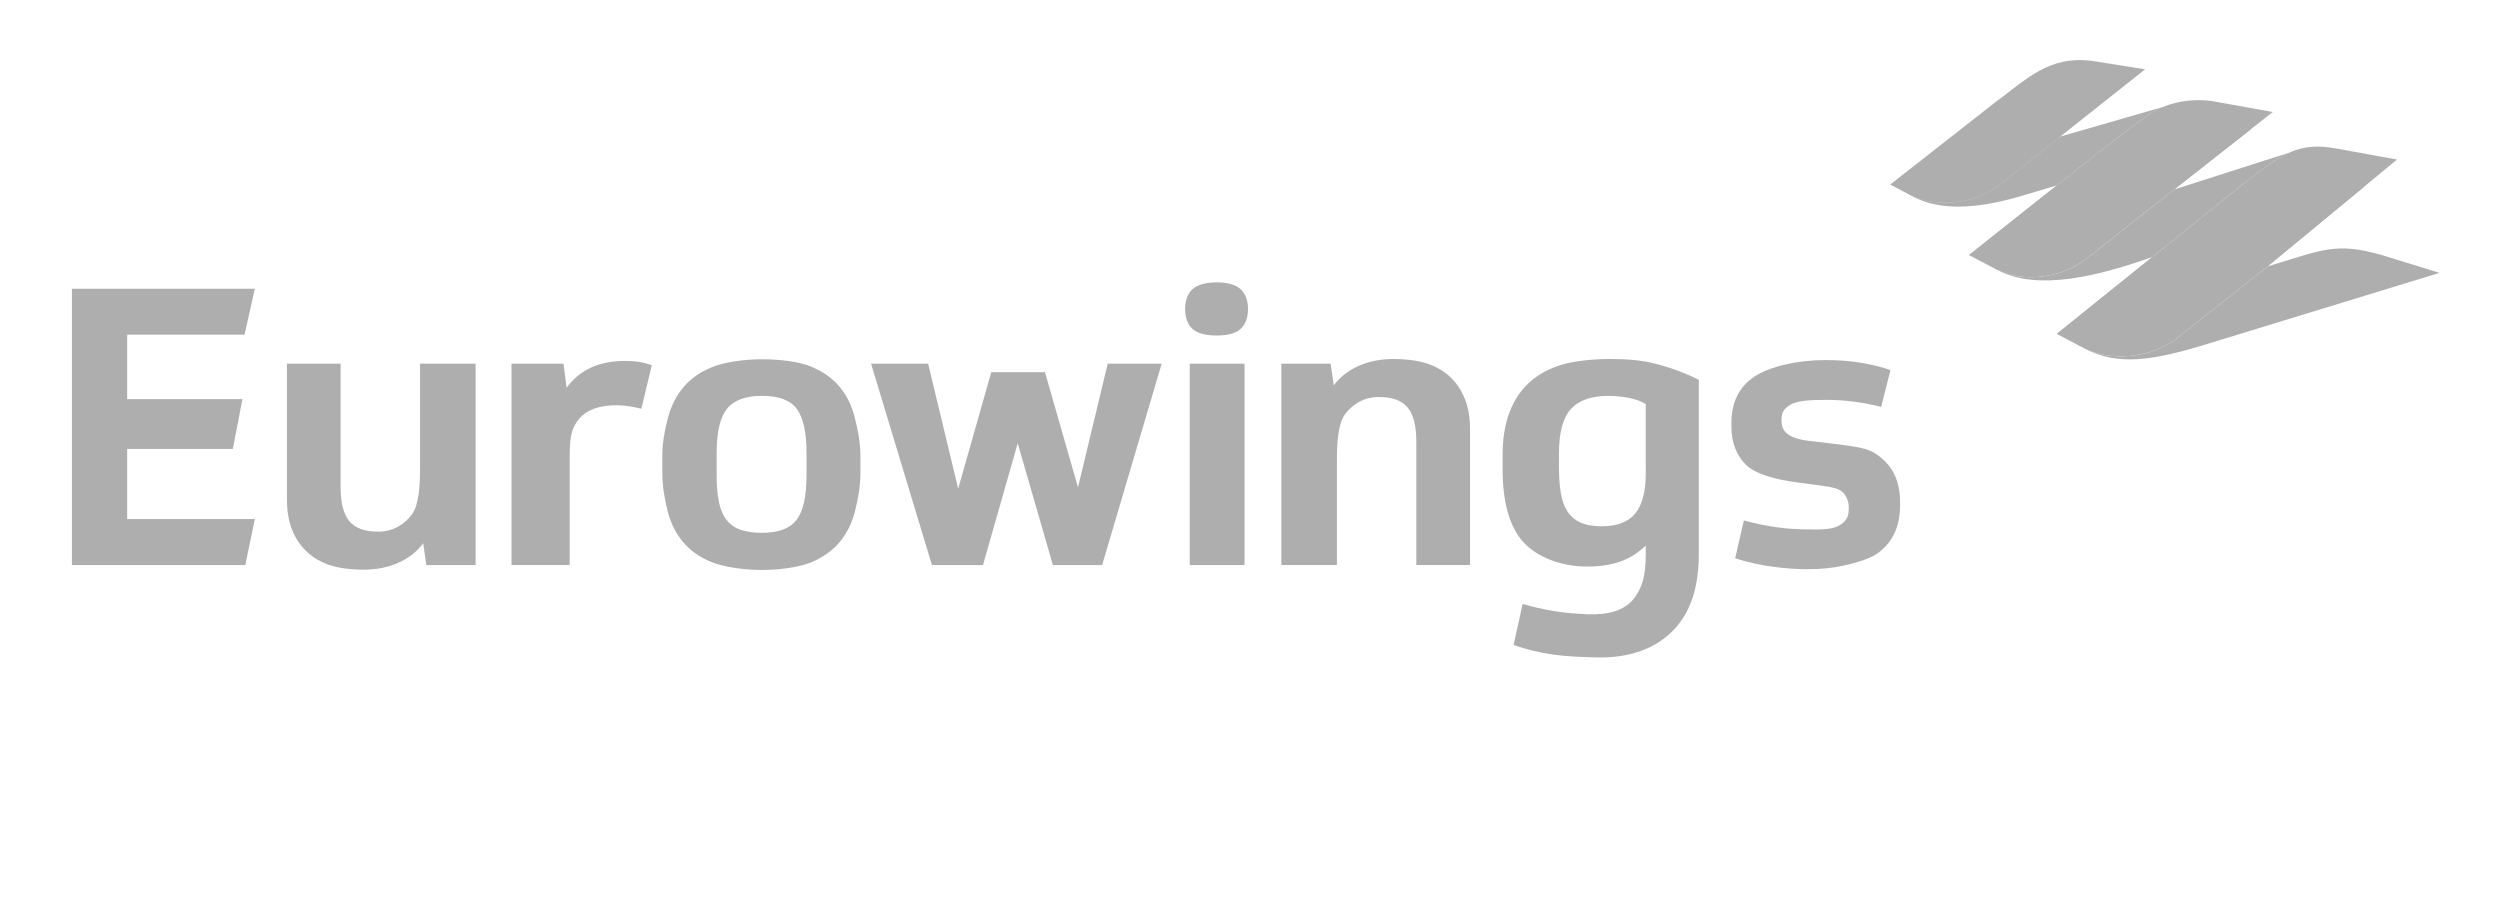 <svg width="131" height="48" viewBox="0 0 131 48" fill="none" xmlns="http://www.w3.org/2000/svg">
<g clip-path="url(#clip0_1673_35753)">
<path d="M3.768 15.13V29.608H12.854L13.355 27.198H6.663V23.523H12.2L12.704 20.915H6.663V17.536H12.814L13.355 15.13H3.768Z" fill="#AEAEAE"/>
<path d="M96.413 23.294C96.955 23.36 97.693 23.466 98.059 23.649C98.426 23.834 98.734 24.102 98.953 24.366C99.169 24.631 99.326 24.929 99.421 25.262C99.515 25.594 99.564 25.929 99.564 26.268V26.472C99.564 27.069 99.454 27.58 99.237 28.007C99.019 28.435 98.71 28.779 98.31 29.044C97.908 29.309 97.145 29.521 96.581 29.643C96.016 29.766 95.396 29.826 94.715 29.826C94.144 29.826 93.532 29.782 92.88 29.695C92.227 29.606 91.575 29.461 90.923 29.257L91.377 27.272C92.016 27.448 92.594 27.555 93.11 27.629C93.626 27.704 94.143 27.73 94.659 27.741C95.145 27.751 95.456 27.748 95.779 27.712C96.075 27.679 96.297 27.593 96.459 27.485C96.624 27.376 96.776 27.208 96.823 27.041C96.865 26.9 96.877 26.817 96.877 26.614C96.877 26.302 96.789 26.082 96.634 25.873C96.477 25.662 96.154 25.547 95.65 25.48L94.136 25.272C93.075 25.138 91.985 24.848 91.481 24.348C90.978 23.846 90.727 23.181 90.727 22.356V22.152C90.727 21.082 91.124 20.277 91.92 19.742C92.716 19.207 94.172 18.867 95.654 18.867C96.387 18.867 97.05 18.922 97.642 19.03C98.234 19.139 98.705 19.261 99.059 19.396L98.574 21.321C98.098 21.198 97.614 21.109 97.157 21.05C96.659 20.984 96.22 20.953 95.704 20.953C94.766 20.953 94.16 21.007 93.827 21.201C93.494 21.399 93.35 21.585 93.35 22.019C93.35 22.384 93.471 22.588 93.673 22.743C93.878 22.9 94.204 23.025 94.719 23.093L96.413 23.294Z" fill="#AEAEAE"/>
<path d="M86.741 19.057C85.964 18.86 85.205 18.811 84.33 18.811C83.497 18.811 82.494 18.914 81.838 19.111C81.182 19.307 80.624 19.609 80.165 20.015C79.706 20.422 79.354 20.944 79.107 21.581C78.86 22.218 78.736 22.976 78.736 23.859V24.571C78.736 26.293 79.086 27.557 79.784 28.362C80.483 29.169 81.777 29.688 83.162 29.688C84.6 29.688 85.501 29.295 86.237 28.588V29.051C86.237 30.176 86.046 30.847 85.573 31.417C85.101 31.986 84.259 32.234 83.173 32.186C82.414 32.153 81.976 32.108 81.398 32.014C80.819 31.919 80.28 31.793 79.786 31.644L79.312 33.798C79.974 34.028 80.656 34.194 81.354 34.296C82.053 34.397 82.826 34.428 83.672 34.449C85.422 34.489 86.758 33.974 87.682 33.026C88.607 32.076 89.018 30.734 89.018 28.999V19.908C88.383 19.57 87.516 19.254 86.741 19.057ZM86.238 24.811C86.238 25.76 86.054 26.458 85.689 26.905C85.321 27.353 84.736 27.577 83.934 27.577C83.471 27.577 83.095 27.509 82.802 27.373C82.509 27.238 82.282 27.038 82.119 26.774C81.955 26.508 81.843 26.188 81.783 25.807C81.722 25.428 81.69 24.988 81.69 24.486V23.755C81.69 22.671 81.897 21.896 82.312 21.436C82.727 20.975 83.382 20.744 84.28 20.744C84.633 20.744 84.986 20.779 85.34 20.846C85.694 20.914 85.992 21.023 86.237 21.171L86.238 24.811Z" fill="#AEAEAE"/>
<path d="M67.143 29.607V19.055H69.726L69.888 20.194C70.228 19.746 70.666 19.403 71.204 19.167C71.741 18.93 72.356 18.811 73.049 18.811C73.62 18.811 74.267 18.885 74.736 19.034C75.205 19.184 75.61 19.411 75.949 19.716C76.289 20.021 76.554 20.403 76.744 20.865C76.935 21.326 77.03 21.868 77.03 22.491V29.607H74.216V23.161C74.216 22.308 74.06 21.7 73.748 21.341C73.435 20.982 72.968 20.804 72.234 20.804C71.433 20.804 70.838 21.222 70.481 21.706C70.106 22.215 70.054 23.238 70.054 24.16V29.607L67.143 29.607Z" fill="#AEAEAE"/>
<path d="M33.608 21.417C33.444 21.377 33.248 21.337 33.017 21.295C32.785 21.255 32.548 21.235 32.303 21.235C31.406 21.235 30.757 21.469 30.355 21.936C29.954 22.403 29.852 22.911 29.852 23.873V29.607H26.803V19.055H29.526L29.69 20.315C30.029 19.855 30.452 19.505 30.954 19.267C31.457 19.031 32.061 18.912 32.768 18.912C33.04 18.912 33.282 18.929 33.492 18.963C33.703 18.997 33.923 19.055 34.155 19.136L33.608 21.417Z" fill="#AEAEAE"/>
<path d="M24.922 19.055V29.608H22.339L22.177 28.47C21.837 28.917 21.399 29.26 20.861 29.496C20.324 29.733 19.709 29.852 19.016 29.852C18.445 29.852 17.798 29.778 17.328 29.628C16.86 29.478 16.455 29.252 16.116 28.946C15.777 28.641 15.511 28.259 15.32 27.797C15.13 27.337 15.035 26.794 15.035 26.171V19.055H17.848V25.502C17.848 26.354 18.005 26.962 18.317 27.322C18.63 27.68 19.097 27.858 19.831 27.858C20.632 27.858 21.227 27.44 21.584 26.956C21.959 26.447 22.011 25.423 22.011 24.503V19.055H24.922Z" fill="#AEAEAE"/>
<path d="M63.755 14.795C64.324 14.795 64.759 14.921 65.013 15.158C65.268 15.395 65.396 15.761 65.396 16.195C65.396 16.629 65.268 16.995 65.013 17.232C64.759 17.469 64.324 17.581 63.755 17.581C63.188 17.581 62.736 17.469 62.482 17.232C62.227 16.995 62.1 16.629 62.1 16.195C62.1 15.761 62.227 15.395 62.482 15.158C62.736 14.921 63.188 14.795 63.755 14.795ZM62.343 19.055H65.215V29.608H62.343V19.055Z" fill="#AEAEAE"/>
<path d="M56.487 25.537L58.044 19.055H60.872L57.752 29.608H55.172L53.328 23.226L51.508 29.608H48.833L45.643 19.055H48.634L50.209 25.605L51.943 19.502H54.756L56.487 25.537Z" fill="#AEAEAE"/>
<path d="M44.787 21.87C44.631 21.247 44.366 20.711 43.992 20.264C43.618 19.817 43.118 19.464 42.492 19.206C41.868 18.949 40.853 18.825 39.915 18.825C38.977 18.825 37.928 18.984 37.303 19.241C36.677 19.499 36.178 19.851 35.805 20.299C35.43 20.746 35.161 21.282 34.999 21.905C34.836 22.528 34.705 23.161 34.705 23.893V24.747C34.705 25.478 34.823 26.142 34.98 26.766C35.136 27.39 35.402 27.929 35.776 28.382C36.15 28.837 36.649 29.193 37.274 29.45C37.899 29.707 38.966 29.866 39.916 29.866C40.868 29.866 41.908 29.722 42.541 29.45C43.173 29.18 43.672 28.813 44.039 28.354C44.407 27.894 44.665 27.354 44.814 26.737C44.964 26.121 45.088 25.463 45.088 24.758V23.904C45.087 23.172 44.944 22.494 44.787 21.87ZM42.261 24.91C42.261 26.009 42.089 26.785 41.741 27.239C41.395 27.692 40.794 27.92 39.937 27.92C39.514 27.92 39.155 27.872 38.856 27.777C38.557 27.684 38.308 27.521 38.112 27.29C37.914 27.059 37.772 26.752 37.684 26.364C37.595 25.978 37.552 25.493 37.552 24.91V23.732C37.552 22.648 37.731 21.877 38.091 21.423C38.451 20.969 39.067 20.742 39.937 20.742C40.807 20.742 41.411 20.969 41.75 21.423C42.091 21.877 42.26 22.648 42.26 23.732L42.261 24.91Z" fill="#AEAEAE"/>
<path d="M109.668 3.197C107.362 2.882 106.191 4.162 104.576 5.339L99.055 9.663L99.053 9.664L100.116 10.224C100.117 10.226 100.12 10.227 100.123 10.229C101.506 10.907 103.429 10.675 104.738 9.708L107.07 7.86L107.961 7.153L112.404 3.632L109.668 3.197Z" fill="#AEAEAE"/>
<path d="M99.055 9.664L100.116 10.226C100.119 10.227 100.12 10.229 100.123 10.229C101.506 10.908 103.43 10.677 104.739 9.708L107.07 7.862L107.962 7.154L99.055 9.664Z" fill="#AEAEAE"/>
<path d="M119.095 5.868L116.131 5.336C116.131 5.336 114.068 4.847 112.344 6.178C112.344 6.178 111.071 7.123 110.132 7.853L108.045 9.502L103.216 13.333L103.176 13.365L104.634 14.133C106.017 14.815 107.945 14.584 109.256 13.615L113.574 10.204L117.056 7.469L119.095 5.868Z" fill="#AEAEAE"/>
<path d="M110.135 7.854C111.072 7.123 112.345 6.179 112.345 6.179C112.671 5.927 113.009 5.741 113.343 5.604L107.963 7.154L107.071 7.861L104.741 9.708C103.432 10.677 101.508 10.908 100.125 10.23C101.304 10.934 103.135 11.096 105.894 10.276L107.777 9.716L108.048 9.503L110.135 7.854Z" fill="#AEAEAE"/>
<path d="M117.724 9.496C118.613 8.802 119.284 8.299 119.951 8.001L113.929 9.927L113.575 10.205L109.257 13.615C107.946 14.584 106.018 14.816 104.635 14.133C106.761 15.298 110.034 14.442 112.787 13.465L112.952 13.333C112.952 13.333 117.56 9.614 117.724 9.496Z" fill="#AEAEAE"/>
<path d="M124.804 13.365C122.387 12.665 121.661 13.108 118.814 13.962H118.813L118.575 14.159V14.158L118.572 14.161L118.575 14.159L118.568 14.163L113.978 17.793C112.671 18.759 110.627 18.945 109.244 18.27C110.95 19.157 112.714 18.94 115.733 18.001L127.829 14.298L124.804 13.365Z" fill="#AEAEAE"/>
<path d="M125.606 8.36L122.407 7.779C120.49 7.425 119.583 8.043 117.722 9.496C117.557 9.615 112.949 13.333 112.949 13.333L107.775 17.496L109.232 18.264C110.617 18.947 112.669 18.762 113.98 17.792L118.569 14.163L118.576 14.159L118.573 14.16L125.606 8.36Z" fill="#AEAEAE"/>
<path d="M107.776 9.717L118.008 6.722L113.927 9.928L103.176 13.366L107.776 9.717Z" fill="#AEAEAE"/>
<path d="M112.784 13.465L123.926 9.746L118.813 13.962L107.775 17.496L112.784 13.465Z" fill="#AEAEAE"/>
</g>
<defs>
<clipPath id="clip0_1673_35753">
<rect x="0.6" width="130.4" height="48" rx="16" fill="white"/>
</clipPath>
</defs>
</svg>
